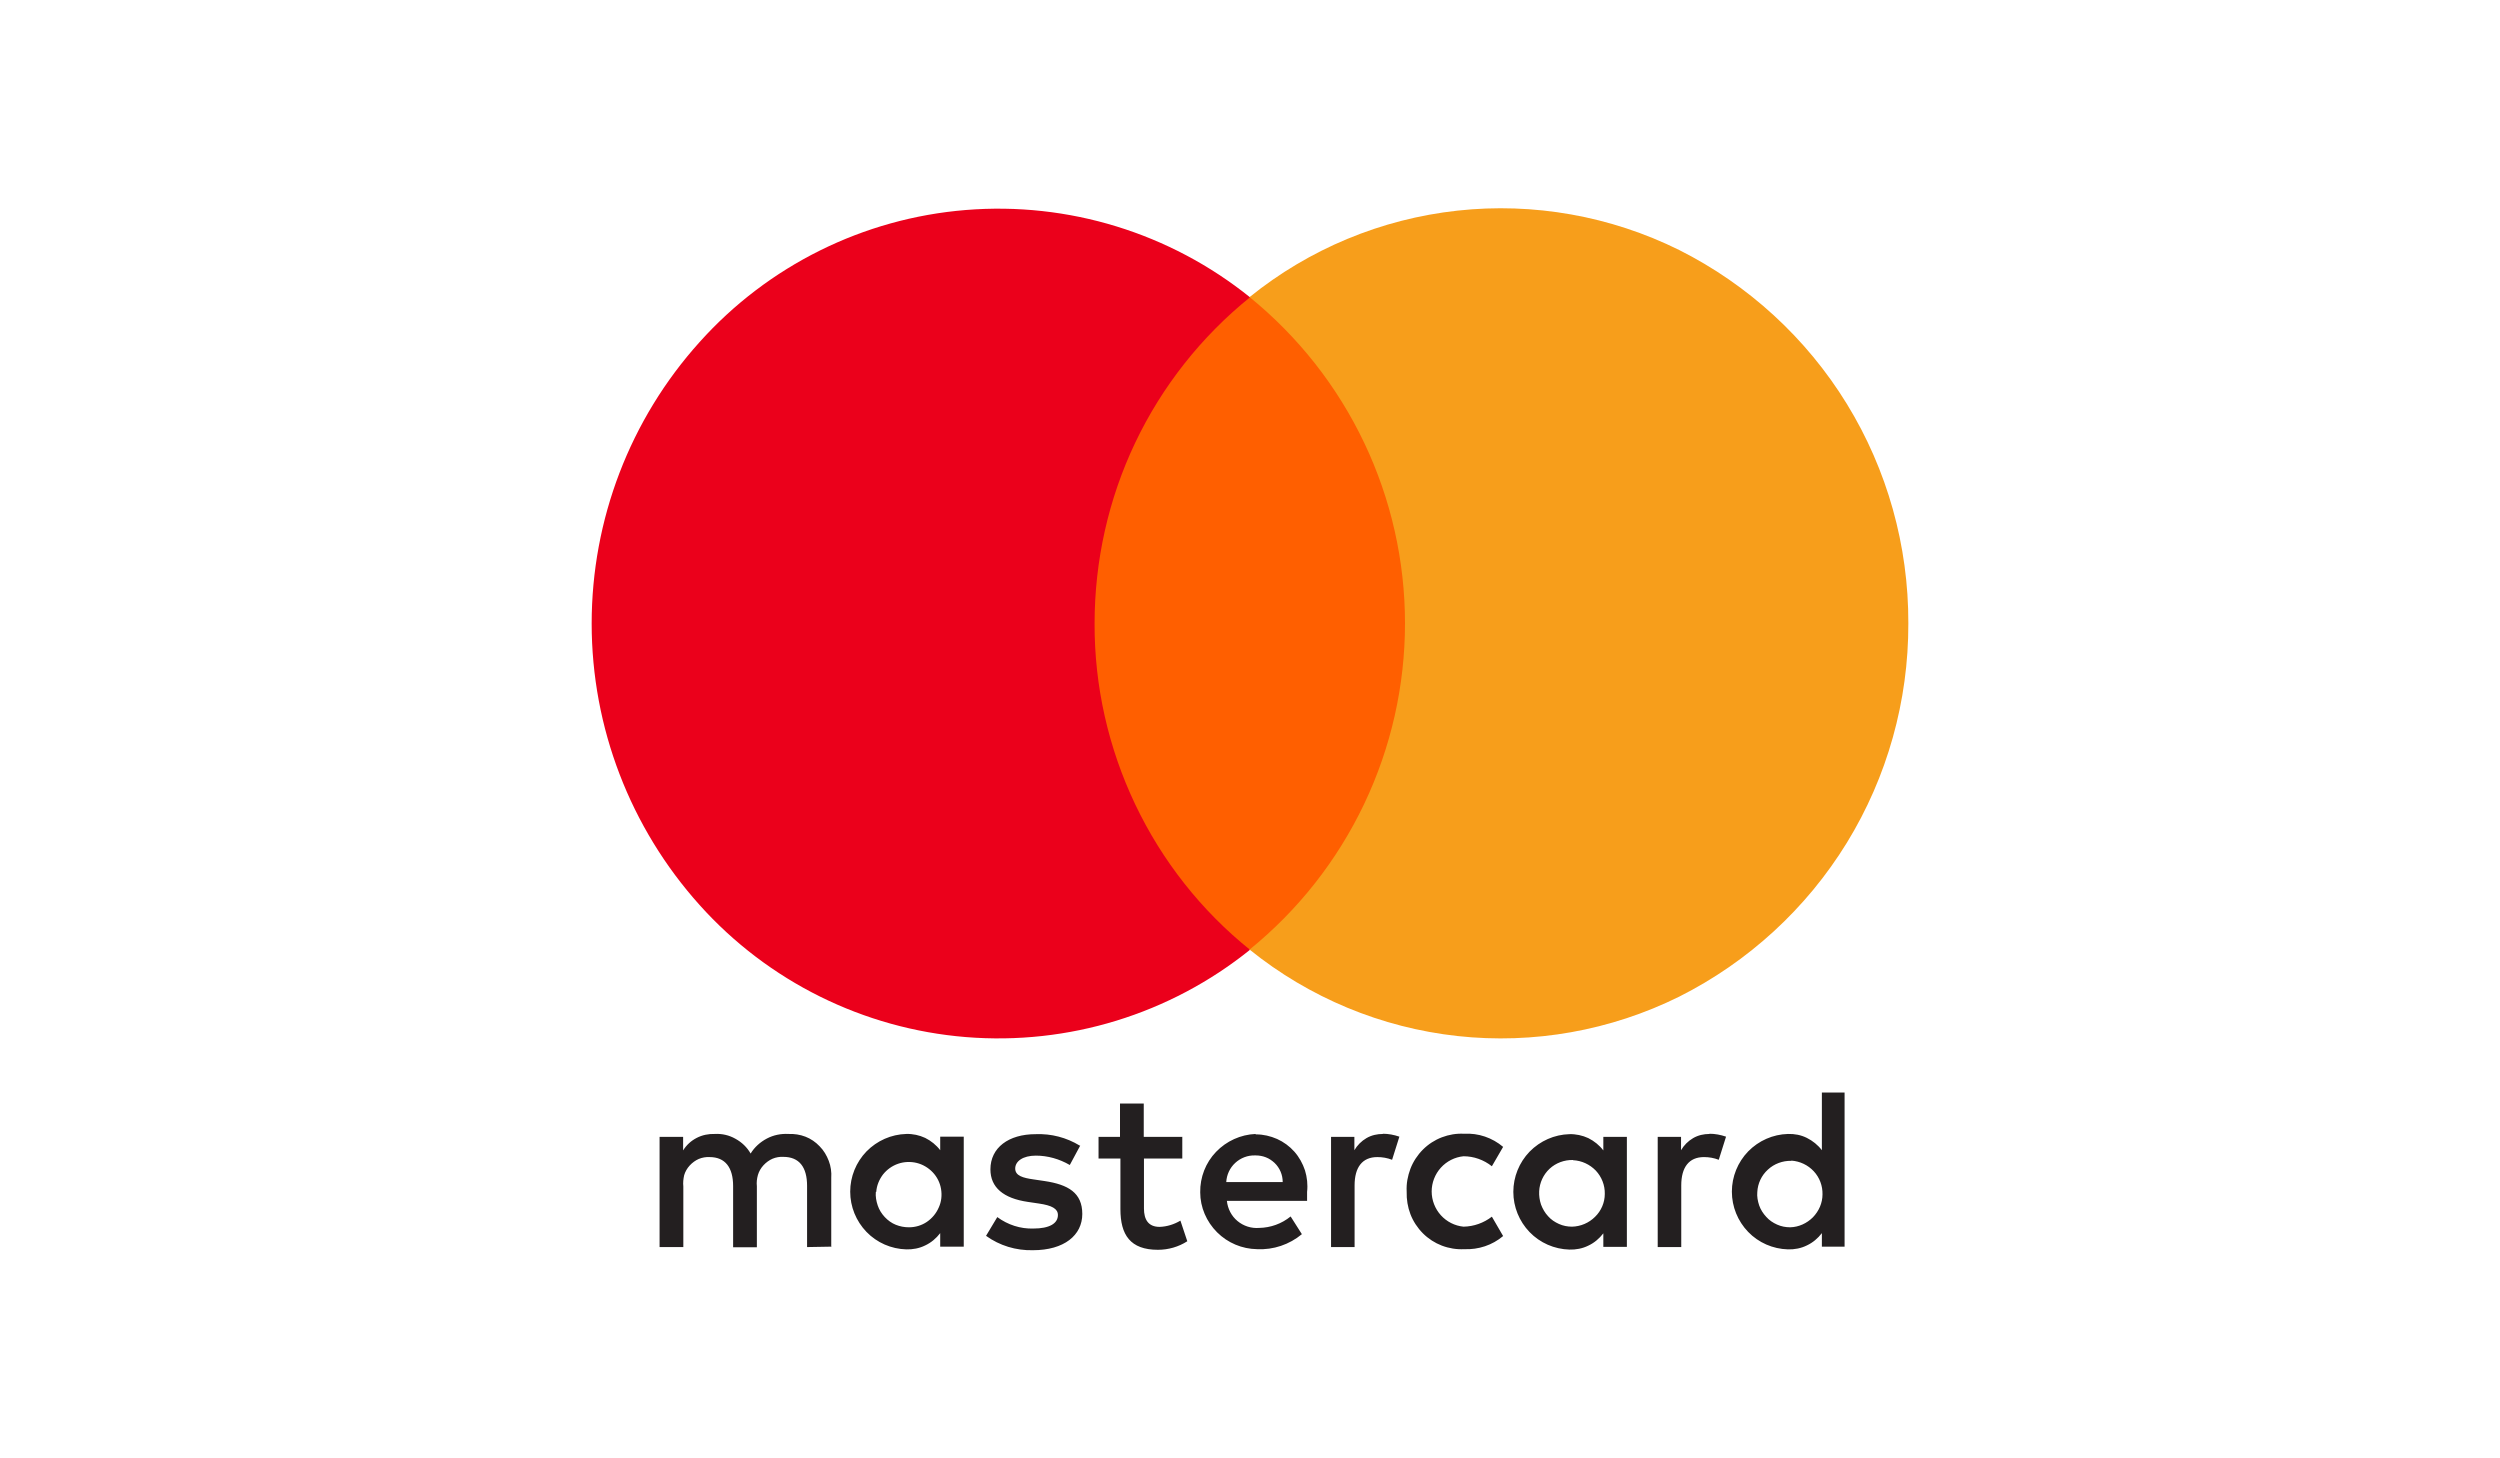 <?xml version="1.0" encoding="UTF-8"?><svg id="a" xmlns="http://www.w3.org/2000/svg" width="120" height="70" viewBox="0 0 120 70"><path d="M39.9,59.86v-3.32c.02-.28-.02-.56-.12-.82-.1-.26-.24-.5-.44-.7-.19-.2-.42-.36-.68-.46-.26-.1-.53-.14-.81-.13-.36-.02-.72.05-1.04.22s-.59.41-.78.72c-.17-.3-.42-.54-.73-.71-.3-.17-.64-.25-.99-.23-.3-.01-.6.05-.87.19-.27.14-.49.34-.65.6v-.65h-1.13v5.29h1.14v-2.91c-.02-.18,0-.36.04-.54.05-.17.14-.33.27-.47.12-.13.27-.24.43-.31.17-.07.35-.1.52-.09.75,0,1.13.5,1.13,1.39v2.94h1.14v-2.93c-.02-.18,0-.36.05-.54.05-.17.14-.33.27-.47.12-.13.27-.24.43-.31.17-.07.34-.1.52-.09.77,0,1.14.5,1.14,1.39v2.94l1.14-.02h0ZM56.76,54.57h-1.86v-1.6h-1.14v1.6h-1.03v1.04h1.05v2.43c0,1.23.47,1.95,1.8,1.95.5,0,.99-.14,1.41-.41l-.33-.99c-.3.18-.65.29-1,.3-.54,0-.75-.35-.75-.88v-2.4h1.84v-1.05h0ZM66.38,54.43c-.28,0-.55.06-.79.2-.24.14-.44.34-.58.58v-.64h-1.12v5.29h1.13v-2.96c0-.87.37-1.36,1.09-1.36.24,0,.48.04.71.13l.35-1.11c-.26-.09-.53-.14-.8-.14l.02.02ZM51.83,54.99c-.64-.39-1.37-.58-2.12-.55-1.3,0-2.17.65-2.17,1.69,0,.87.63,1.39,1.79,1.56l.54.08c.62.09.91.25.91.55,0,.41-.41.65-1.18.65-.62.02-1.23-.18-1.73-.55l-.54.9c.65.47,1.44.71,2.25.69,1.5,0,2.37-.72,2.37-1.74s-.68-1.41-1.81-1.58l-.54-.08c-.49-.07-.87-.17-.87-.52s.37-.62.99-.62c.57,0,1.13.16,1.63.45l.5-.93h-.01ZM82.06,54.43c-.28,0-.55.06-.79.2-.24.14-.44.34-.58.58v-.64h-1.12v5.29h1.13v-2.96c0-.87.37-1.36,1.09-1.36.24,0,.48.04.71.13l.35-1.11c-.26-.09-.53-.14-.8-.14l.02.02ZM67.52,57.2c-.01.37.05.74.18,1.08s.34.66.6.92c.26.26.57.46.91.59.34.13.71.19,1.07.17.68.03,1.35-.19,1.87-.63l-.54-.93c-.39.3-.86.47-1.36.48-.42-.04-.81-.24-1.09-.55-.28-.31-.44-.72-.44-1.14s.16-.83.44-1.14c.28-.31.67-.51,1.09-.55.49,0,.97.17,1.36.48l.54-.93c-.52-.44-1.19-.67-1.87-.63-.37-.02-.73.04-1.07.17-.34.13-.65.33-.91.59-.26.26-.47.58-.6.92-.13.35-.2.71-.18,1.09v.02h0ZM78.09,57.2v-2.63h-1.13v.65c-.19-.25-.44-.45-.72-.59-.28-.13-.6-.2-.91-.19-.72.02-1.4.32-1.91.84-.5.52-.78,1.21-.78,1.93s.28,1.41.78,1.93c.5.52,1.19.82,1.91.84.31.01.63-.05.91-.19.28-.13.53-.34.72-.59v.65h1.13v-2.65h0ZM75.51,55.69c.41.02.8.2,1.09.5.28.3.44.7.43,1.12,0,.41-.17.81-.47,1.1-.29.29-.69.46-1.1.47-.22,0-.43-.04-.63-.13-.2-.09-.38-.21-.52-.37-.15-.16-.26-.35-.34-.56-.07-.21-.1-.42-.09-.64.02-.41.2-.8.5-1.08.3-.28.71-.43,1.12-.42ZM60.27,54.43c-.72.03-1.4.34-1.9.86-.5.52-.77,1.22-.76,1.94,0,.72.3,1.41.81,1.92.51.51,1.2.8,1.92.81.78.04,1.55-.22,2.15-.72l-.54-.85c-.43.35-.96.54-1.51.55-.38.03-.75-.09-1.04-.33-.29-.24-.47-.59-.51-.97h3.85v-.43c.04-.35,0-.7-.1-1.03-.11-.33-.28-.64-.51-.9-.23-.26-.52-.47-.83-.61-.32-.14-.66-.22-1.01-.22h-.02,0ZM60.27,55.46c.17,0,.34.03.49.09.16.06.3.16.42.27.25.24.39.57.39.92h-2.71c.02-.35.17-.68.43-.92.26-.24.6-.37.95-.36h.02ZM88.54,57.21v-4.77h-1.09v2.77c-.19-.25-.44-.45-.72-.59s-.59-.2-.91-.19c-.72.02-1.4.32-1.91.84-.5.52-.78,1.21-.78,1.93s.28,1.41.78,1.93c.5.52,1.19.82,1.91.84.31.01.63-.05.91-.19.28-.13.53-.34.72-.59v.65h1.09v-2.63h0ZM85.99,55.71c.41.03.79.21,1.07.51s.43.7.42,1.11c0,.41-.17.8-.46,1.1-.29.29-.68.47-1.09.48-.22,0-.43-.04-.63-.13-.2-.09-.38-.21-.52-.37-.15-.16-.27-.35-.34-.55-.07-.21-.11-.43-.09-.64.02-.41.2-.8.51-1.08.3-.28.71-.43,1.12-.42h0ZM46.26,57.21v-2.65h-1.13v.65c-.19-.25-.44-.45-.72-.59-.28-.13-.59-.2-.91-.19-.72.02-1.4.32-1.91.84-.5.52-.78,1.21-.78,1.93s.28,1.41.78,1.93c.5.52,1.19.82,1.91.84.31.01.63-.05.91-.19.28-.13.53-.34.72-.59v.65h1.13v-2.64h0ZM42.06,57.21c.02-.3.14-.59.32-.83.19-.24.44-.42.73-.52s.6-.11.89-.04.56.23.77.45c.21.22.35.5.4.8.05.3.02.61-.11.89-.12.28-.32.52-.57.69-.25.17-.55.26-.86.26-.22,0-.43-.04-.63-.12s-.38-.21-.53-.37c-.15-.16-.27-.35-.34-.56-.07-.21-.11-.43-.09-.65h.02Z" style="fill:#231f20;"/><path d="M51.45,14.26h17.09v31.32h-17.09V14.26Z" style="fill:#ff5f00;"/><path d="M52.54,29.93c0-3,.66-5.97,1.95-8.68s3.18-5.1,5.51-6.98c-3.84-3.09-8.72-4.59-13.64-4.19-4.92.4-9.49,2.67-12.78,6.34-3.34,3.71-5.18,8.52-5.18,13.51s1.85,9.8,5.18,13.51c3.29,3.67,7.87,5.94,12.78,6.34,4.92.4,9.8-1.1,13.64-4.19-2.34-1.88-4.22-4.27-5.51-6.98-1.29-2.71-1.96-5.68-1.95-8.68h0Z" style="fill:#eb001b;"/><path d="M91.6,29.93c.01,3.71-1.01,7.36-2.95,10.52-1.94,3.16-4.73,5.72-8.05,7.39-3.29,1.63-6.99,2.29-10.64,1.89-3.65-.4-7.12-1.84-9.98-4.15,2.33-1.89,4.21-4.28,5.5-6.99,1.29-2.71,1.96-5.67,1.96-8.67s-.67-5.96-1.96-8.67c-1.29-2.71-3.17-5.1-5.5-6.99,2.86-2.31,6.32-3.75,9.98-4.15,3.65-.4,7.35.26,10.64,1.89,3.32,1.67,6.11,4.23,8.05,7.39,1.94,3.16,2.96,6.81,2.95,10.52h0Z" style="fill:#f79e1b;"/></svg>
